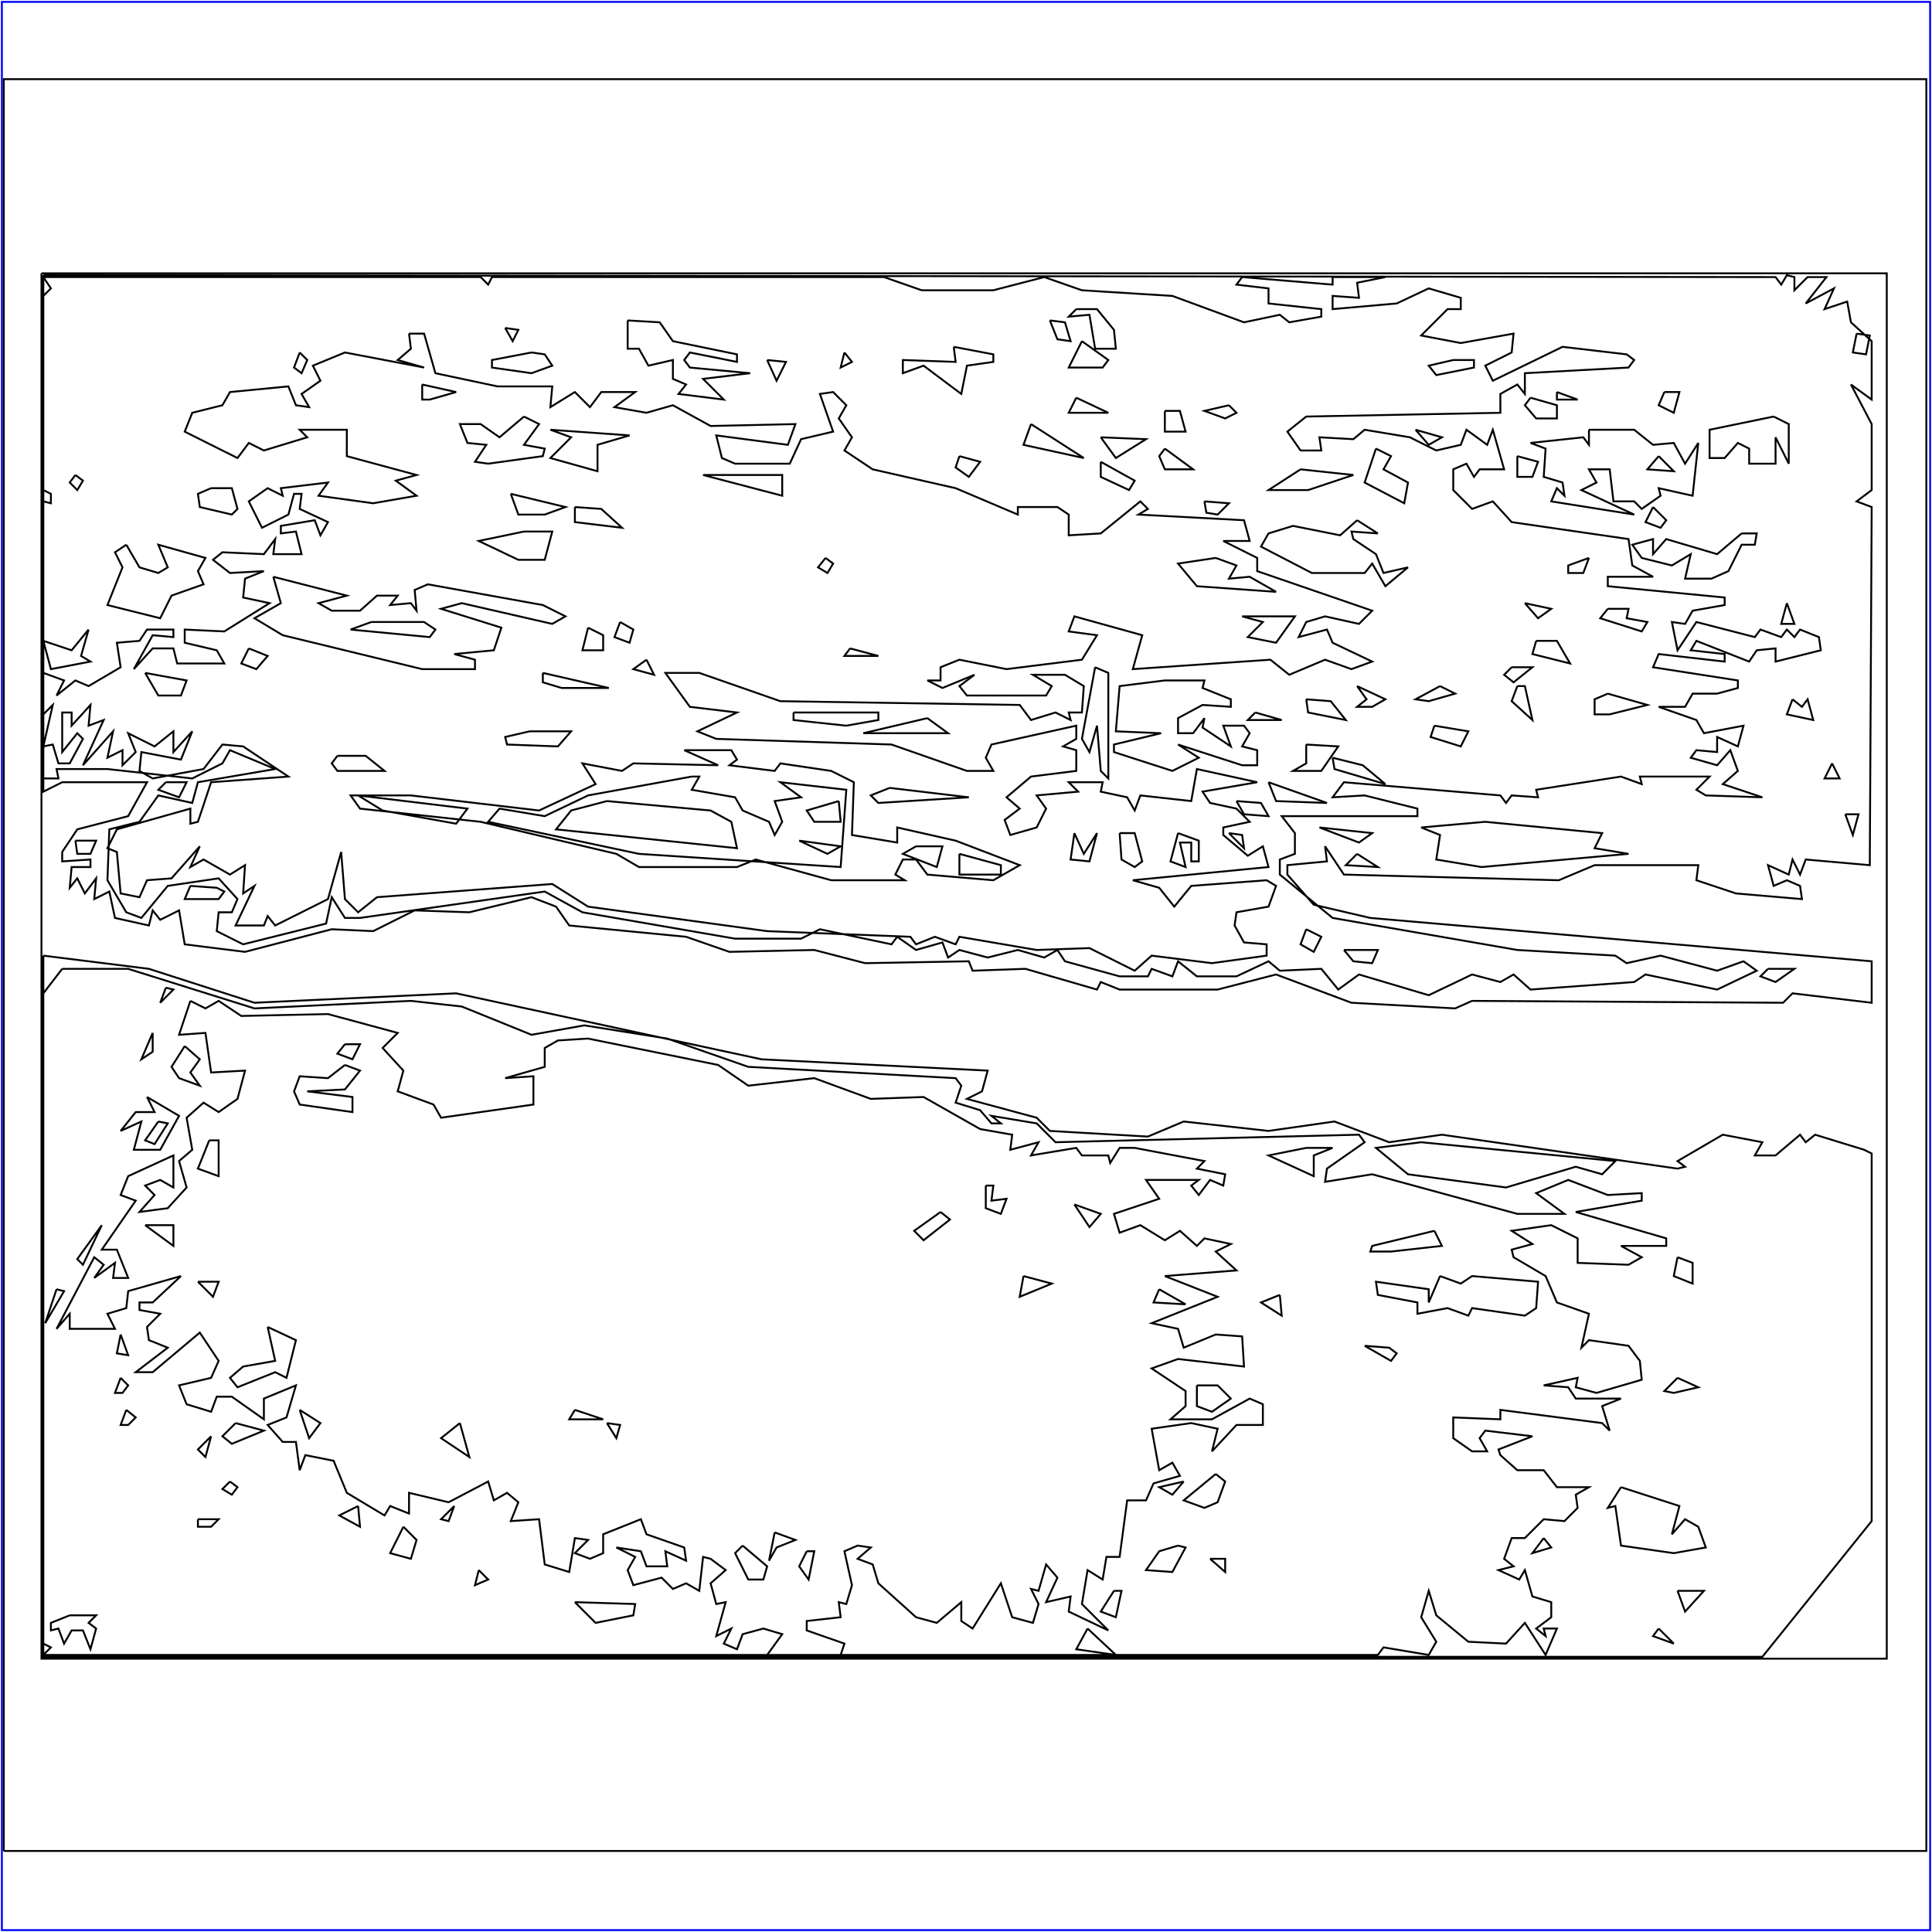 <?xml version="1.0" standalone="no"?>
<!DOCTYPE svg PUBLIC "-//W3C//DTD SVG 20010904//EN"
  "http://www.w3.org/TR/2001/REC-SVG-20010904/DTD/svg10.dtd">
<svg viewBox="0 0 1025 1025" xmlns="http://www.w3.org/2000/svg">
  <title>a SAILDART plot file</title>
  <desc>SAIL III display plot file</desc>
  <rect x="1" y="1" width="1023" height="1023" fill="none" stroke="blue" />
  <path fill="none" stroke="black" stroke-width="1" 
 d="
M 2 982 L 1022 982 L 1022 42 L 2 42 L 2 982
M 88 415 L 84 419 L 95 423 L 99 415 L 88 415
M 322 425 L 303 430 L 295 440 L 391 450 L 388 436 L 377 430 L 322 425
M 445 425 L 428 430 L 432 436 L 446 436 L 445 425
M 424 446 L 439 453 L 446 449 L 424 446
M 101 470 L 98 477 L 116 477 L 119 473 L 115 471 L 101 470
M 23 507 L 23 879 L 935 879 L 993 807 L 993 612 L 989 610 L 963 602 L 958 606 L 955 602 L 942 613 L 931 613 L 935 606 L 914 602 L 890 616 L 894 619 L 890 620 L 765 602 L 737 606 L 708 595 L 673 600 L 628 595 L 609 603 L 557 600 L 550 593 L 513 583 L 521 579 L 524 568 L 404 562 L 242 527 L 135 532 L 79 514 L 23 507
M 23 146 L 23 420 L 33 415 L 78 415 L 68 433 L 41 440 L 33 452 L 33 457 L 48 456 L 48 460 L 38 460 L 37 471 L 41 466 L 45 474 L 51 466 L 50 477 L 58 473 L 61 487 L 79 491 L 81 483 L 85 488 L 95 483 L 98 501 L 130 505 L 176 493 L 198 494 L 220 483 L 249 484 L 282 476 L 295 481 L 302 491 L 364 497 L 387 505 L 432 504 L 459 511 L 514 510 L 516 515 L 544 514 L 582 525 L 584 521 L 594 525 L 646 525 L 677 517 L 717 532 L 772 535 L 781 531 L 946 532 L 951 527 L 993 532 L 993 510 L 727 487 L 697 480 L 683 464 L 683 459 L 704 457 L 703 449 L 713 464 L 827 467 L 846 459 L 901 459 L 900 467 L 921 474 L 956 477 L 955 470 L 948 467 L 941 470 L 938 459 L 949 464 L 951 456 L 955 464 L 958 456 L 992 459 L 993 269 L 985 266 L 993 260 L 993 225 L 982 204 L 993 212 L 993 181 L 982 171 L 980 160 L 968 164 L 973 153 L 958 161 L 969 147 L 959 147 L 952 154 L 952 147 L 948 146 L 945 151 L 942 147 L 23 146
M 985 177 L 983 187 L 990 188 L 992 178 L 985 177
M 771 191 L 758 194 L 762 199 L 782 195 L 782 191 L 771 191
M 826 208 L 826 212 L 837 212 L 826 208
M 883 208 L 880 215 L 888 219 L 891 208 L 883 208
M 812 211 L 809 215 L 815 222 L 826 222 L 826 215 L 812 211
M 941 221 L 907 228 L 907 243 L 915 243 L 922 235 L 928 238 L 928 246 L 942 246 L 942 232 L 949 246 L 949 225 L 941 221
M 751 228 L 758 236 L 765 232 L 751 228
M 843 228 L 843 236 L 840 232 L 812 235 L 820 238 L 819 253 L 829 256 L 830 263 L 826 259 L 823 266 L 867 273 L 839 260 L 847 256 L 843 249 L 854 249 L 856 266 L 867 266 L 871 270 L 881 263 L 880 259 L 898 263 L 901 235 L 894 246 L 888 235 L 877 236 L 867 228 L 843 228
M 730 238 L 724 256 L 745 267 L 747 256 L 734 249 L 738 242 L 730 238
M 805 242 L 805 253 L 813 253 L 816 245 L 805 242
M 880 242 L 874 249 L 888 250 L 880 242
M 584 245 L 584 253 L 599 260 L 602 255 L 584 245
M 690 249 L 673 260 L 694 260 L 718 252 L 690 249
M 40 252 L 37 256 L 41 260 L 44 255 L 40 252
M 877 269 L 873 277 L 881 280 L 884 276 L 877 269
M 924 283 L 911 294 L 884 286 L 877 294 L 877 286 L 866 289 L 871 296 L 887 300 L 897 294 L 894 307 L 908 307 L 917 303 L 924 289 L 931 289 L 932 283 L 924 283
M 843 296 L 832 300 L 832 304 L 840 304 L 843 296
M 809 320 L 816 328 L 823 323 L 809 320
M 948 320 L 945 331 L 952 331 L 948 320
M 853 323 L 849 328 L 871 335 L 874 330 L 863 328 L 864 323 L 853 323
M 815 340 L 813 347 L 833 352 L 826 340 L 815 340
M 581 354 L 574 392 L 578 399 L 582 385 L 584 409 L 588 413 L 588 357 L 581 354
M 853 368 L 846 371 L 846 379 L 854 379 L 874 374 L 853 368
M 951 371 L 948 379 L 962 382 L 959 371 L 956 375 L 951 371
M 666 378 L 662 382 L 680 382 L 666 378
M 693 395 L 693 405 L 686 409 L 701 409 L 710 396 L 693 395
M 972 405 L 968 413 L 976 413 L 972 405
M 367 412 L 312 422 L 289 433 L 265 429 L 259 436 L 339 453 L 446 460 L 449 419 L 414 415 L 425 423 L 411 425 L 415 436 L 411 443 L 408 436 L 394 430 L 390 423 L 367 419 L 371 412 L 367 412
M 190 422 L 203 430 L 242 437 L 248 429 L 190 422
M 656 425 L 660 432 L 673 433 L 669 426 L 656 425
M 979 432 L 983 443 L 986 432 L 979 432
M 788 436 L 754 439 L 764 443 L 762 456 L 786 460 L 864 453 L 846 450 L 850 442 L 788 436
M 700 439 L 721 447 L 728 442 L 700 439
M 652 442 L 660 450 L 659 443 L 652 442
M 40 446 L 41 453 L 48 453 L 51 446 L 40 446
M 486 449 L 479 453 L 497 460 L 500 449 L 486 449
M 509 453 L 509 464 L 531 464 L 531 459 L 509 453
M 720 453 L 714 459 L 731 460 L 720 453
M 693 493 L 690 501 L 697 505 L 701 497 L 693 493
M 33 514 L 23 527 L 23 872 L 27 874 L 23 878 L 731 878 L 734 874 L 758 878 L 762 871 L 754 858 L 758 844 L 762 857 L 779 871 L 799 872 L 809 861 L 820 878 L 826 864 L 819 864 L 820 868 L 815 864 L 823 858 L 823 850 L 813 847 L 809 833 L 806 838 L 795 833 L 803 831 L 798 827 L 802 816 L 809 816 L 819 806 L 830 807 L 837 800 L 836 793 L 843 789 L 826 789 L 819 780 L 805 780 L 796 772 L 795 769 L 813 762 L 788 759 L 785 763 L 789 770 L 781 770 L 771 763 L 771 752 L 796 753 L 796 748 L 850 755 L 854 759 L 850 746 L 860 742 L 836 742 L 832 736 L 819 735 L 837 731 L 836 736 L 847 739 L 871 732 L 870 722 L 864 714 L 843 711 L 839 715 L 843 697 L 826 691 L 820 677 L 803 667 L 802 663 L 813 660 L 802 653 L 823 650 L 837 657 L 837 670 L 864 671 L 871 667 L 860 661 L 884 661 L 884 657 L 836 643 L 871 637 L 871 633 L 853 634 L 832 626 L 815 633 L 830 644 L 805 644 L 728 623 L 703 627 L 704 620 L 724 606 L 721 602 L 560 606 L 550 596 L 526 592 L 531 596 L 526 596 L 520 589 L 507 585 L 510 576 L 507 572 L 397 566 L 354 551 L 310 544 L 282 549 L 245 534 L 218 531 L 135 535 L 68 514 L 33 514
M 938 514 L 934 518 L 942 521 L 952 514 L 938 514
M 754 606 L 730 609 L 747 623 L 799 630 L 836 619 L 850 623 L 857 616 L 754 606
M 693 609 L 673 613 L 697 624 L 697 613 L 707 609 L 693 609
M 761 653 L 728 661 L 727 664 L 738 664 L 765 661 L 761 653
M 890 667 L 888 677 L 898 681 L 898 670 L 890 667
M 764 677 L 758 691 L 758 684 L 730 680 L 731 687 L 752 691 L 752 697 L 768 694 L 779 698 L 781 694 L 809 698 L 815 694 L 816 680 L 781 677 L 775 681 L 764 677
M 724 714 L 738 722 L 741 718 L 737 715 L 724 714
M 890 731 L 883 738 L 888 739 L 901 736 L 890 731
M 860 789 L 853 800 L 857 799 L 860 820 L 888 824 L 905 821 L 901 810 L 894 806 L 887 814 L 891 799 L 860 789
M 819 816 L 813 824 L 823 821 L 819 816
M 890 844 L 894 855 L 904 844 L 890 844
M 37 857 L 27 861 L 27 865 L 31 864 L 34 872 L 38 865 L 44 865 L 48 875 L 51 864 L 47 861 L 51 857 L 37 857
M 880 864 L 877 868 L 888 872 L 880 864
M 23 147 L 27 153 L 23 157 L 23 260 L 27 262 L 27 267 L 23 266 L 23 413 L 31 413 L 30 408 L 57 408 L 102 413 L 118 405 L 122 398 L 146 408 L 105 415 L 102 426 L 84 422 L 74 436 L 58 440 L 57 467 L 67 484 L 75 487 L 89 470 L 116 466 L 126 477 L 123 484 L 116 484 L 115 494 L 129 501 L 173 490 L 176 476 L 183 487 L 191 487 L 289 473 L 309 484 L 390 498 L 425 498 L 435 493 L 473 501 L 476 497 L 486 504 L 500 500 L 503 508 L 509 504 L 524 508 L 540 504 L 554 508 L 561 504 L 565 510 L 594 518 L 609 518 L 611 514 L 622 518 L 625 510 L 635 518 L 656 518 L 673 510 L 679 515 L 701 514 L 710 525 L 721 517 L 758 528 L 781 517 L 796 521 L 803 517 L 812 525 L 867 521 L 873 517 L 911 525 L 932 515 L 925 510 L 911 515 L 881 507 L 863 511 L 857 507 L 805 504 L 707 487 L 679 464 L 679 456 L 687 453 L 687 442 L 680 433 L 752 433 L 752 429 L 724 422 L 707 423 L 713 415 L 796 422 L 799 426 L 802 422 L 816 423 L 815 419 L 860 412 L 871 416 L 870 412 L 907 412 L 900 419 L 905 422 L 935 423 L 914 416 L 922 409 L 918 398 L 911 406 L 897 402 L 900 398 L 911 399 L 911 391 L 922 396 L 925 385 L 904 389 L 900 382 L 880 375 L 894 375 L 898 368 L 911 368 L 922 365 L 922 361 L 877 354 L 880 347 L 915 351 L 915 347 L 897 345 L 900 340 L 928 351 L 932 345 L 942 344 L 942 351 L 966 345 L 965 338 L 955 334 L 952 338 L 948 334 L 945 338 L 934 334 L 931 338 L 900 330 L 890 345 L 887 330 L 894 331 L 898 324 L 915 321 L 915 317 L 853 311 L 853 306 L 877 306 L 866 300 L 864 286 L 802 277 L 792 266 L 781 270 L 771 260 L 771 249 L 778 246 L 782 253 L 785 249 L 798 249 L 792 228 L 789 236 L 778 228 L 775 236 L 762 239 L 748 232 L 724 228 L 718 233 L 700 232 L 701 239 L 690 239 L 683 229 L 693 221 L 796 219 L 796 209 L 805 204 L 809 209 L 809 198 L 864 195 L 867 191 L 863 188 L 829 184 L 792 202 L 788 194 L 802 187 L 803 177 L 775 182 L 754 178 L 768 164 L 775 164 L 775 158 L 758 153 L 741 161 L 707 164 L 707 157 L 721 158 L 720 150 L 735 147 L 707 147 L 707 151 L 659 147 L 656 151 L 673 153 L 673 161 L 701 164 L 701 168 L 684 171 L 679 167 L 660 171 L 622 157 L 574 154 L 554 147 L 527 154 L 489 154 L 469 147 L 261 147 L 259 151 L 255 147 L 23 147
M 333 170 L 333 185 L 339 185 L 344 194 L 357 191 L 357 201 L 364 204 L 360 209 L 384 212 L 373 201 L 398 198 L 366 195 L 363 191 L 366 187 L 391 192 L 391 188 L 357 181 L 350 171 L 333 170
M 557 170 L 561 180 L 568 181 L 565 171 L 557 170
M 268 174 L 272 181 L 275 175 L 268 174
M 217 177 L 218 185 L 211 191 L 225 195 L 183 187 L 166 194 L 170 202 L 160 209 L 164 216 L 157 215 L 153 205 L 122 208 L 118 215 L 102 219 L 98 229 L 126 243 L 132 235 L 140 239 L 163 232 L 159 228 L 184 228 L 184 242 L 221 252 L 210 255 L 221 263 L 198 267 L 169 263 L 174 256 L 149 259 L 150 263 L 142 259 L 132 266 L 139 280 L 153 273 L 156 262 L 160 262 L 159 270 L 174 277 L 170 284 L 167 276 L 149 279 L 149 283 L 157 282 L 160 294 L 145 294 L 146 286 L 140 294 L 118 293 L 113 297 L 122 304 L 140 303 L 130 307 L 129 317 L 143 320 L 119 335 L 98 334 L 98 341 L 115 345 L 119 352 L 94 352 L 92 344 L 81 344 L 71 355 L 81 337 L 92 338 L 92 334 L 78 334 L 74 340 L 62 341 L 64 354 L 47 364 L 40 361 L 30 369 L 34 361 L 23 357 L 23 379 L 28 374 L 23 396 L 28 395 L 31 405 L 37 405 L 44 392 L 41 389 L 33 399 L 33 378 L 38 378 L 38 385 L 48 374 L 47 385 L 55 382 L 44 406 L 60 388 L 57 402 L 65 398 L 65 406 L 72 399 L 68 389 L 82 396 L 92 388 L 92 399 L 102 388 L 96 403 L 75 399 L 74 409 L 81 413 L 108 408 L 118 395 L 129 396 L 153 412 L 112 415 L 105 436 L 101 437 L 101 429 L 62 440 L 57 450 L 62 452 L 64 474 L 74 476 L 78 467 L 91 466 L 106 449 L 101 460 L 108 456 L 122 464 L 130 459 L 129 474 L 135 470 L 125 491 L 140 491 L 142 486 L 146 491 L 174 477 L 181 452 L 183 477 L 190 484 L 200 476 L 293 469 L 312 481 L 407 494 L 483 497 L 486 501 L 496 497 L 507 501 L 509 497 L 550 504 L 578 503 L 602 515 L 611 507 L 643 511 L 672 507 L 672 501 L 660 500 L 655 491 L 656 484 L 673 481 L 677 470 L 672 467 L 632 470 L 623 481 L 615 471 L 601 467 L 673 460 L 670 449 L 662 454 L 649 443 L 649 439 L 663 436 L 656 429 L 642 426 L 638 420 L 667 415 L 635 408 L 632 425 L 605 422 L 602 430 L 598 423 L 584 420 L 585 415 L 567 415 L 572 420 L 550 422 L 555 429 L 550 439 L 536 443 L 533 435 L 541 429 L 534 423 L 547 412 L 571 409 L 571 398 L 564 396 L 571 392 L 571 385 L 526 395 L 523 402 L 527 409 L 513 409 L 473 395 L 380 392 L 370 388 L 391 378 L 366 375 L 353 357 L 371 357 L 414 372 L 541 374 L 547 382 L 560 378 L 568 382 L 567 378 L 574 378 L 575 364 L 565 358 L 548 358 L 558 364 L 555 369 L 513 369 L 509 364 L 517 358 L 500 365 L 492 361 L 499 361 L 499 354 L 509 350 L 534 355 L 574 350 L 582 337 L 567 335 L 570 327 L 606 337 L 601 355 L 674 350 L 684 358 L 703 350 L 717 355 L 728 351 L 707 341 L 704 334 L 689 338 L 693 330 L 703 327 L 721 331 L 728 324 L 667 303 L 667 296 L 649 287 L 663 287 L 660 276 L 604 273 L 609 270 L 605 266 L 584 283 L 567 284 L 567 273 L 561 269 L 540 269 L 540 273 L 507 259 L 463 249 L 448 239 L 452 232 L 445 222 L 449 215 L 442 208 L 435 209 L 442 229 L 425 233 L 419 246 L 390 246 L 383 243 L 380 231 L 418 236 L 422 225 L 377 226 L 357 215 L 343 219 L 326 216 L 337 208 L 319 208 L 313 216 L 305 208 L 292 216 L 293 205 L 264 205 L 231 198 L 225 177 L 217 177
M 574 181 L 567 195 L 585 195 L 588 191 L 574 181
M 506 184 L 507 192 L 479 191 L 479 198 L 490 194 L 510 209 L 513 194 L 527 192 L 527 188 L 506 184
M 159 187 L 156 195 L 160 198 L 163 191 L 159 187
M 282 187 L 261 191 L 261 195 L 282 198 L 293 194 L 289 188 L 282 187
M 448 187 L 446 195 L 452 192 L 448 187
M 407 191 L 412 202 L 417 192 L 407 191
M 224 204 L 224 212 L 228 212 L 242 208 L 224 204
M 571 211 L 567 219 L 588 219 L 571 211
M 652 215 L 639 218 L 650 222 L 656 219 L 652 215
M 618 218 L 618 229 L 629 229 L 626 218 L 618 218
M 278 221 L 265 232 L 255 225 L 244 225 L 248 235 L 258 236 L 252 245 L 259 246 L 288 242 L 289 238 L 278 236 L 286 225 L 278 221
M 547 225 L 543 236 L 575 243 L 547 225
M 292 228 L 303 232 L 292 243 L 317 250 L 317 236 L 334 231 L 292 228
M 584 232 L 592 243 L 608 233 L 584 232
M 618 238 L 615 242 L 618 249 L 633 249 L 618 238
M 509 242 L 507 248 L 514 253 L 520 245 L 509 242
M 373 252 L 415 263 L 415 252 L 373 252
M 112 259 L 105 262 L 106 269 L 123 273 L 126 270 L 123 259 L 112 259
M 271 262 L 275 273 L 289 273 L 300 269 L 271 262
M 639 266 L 640 272 L 646 273 L 652 267 L 639 266
M 305 269 L 305 277 L 330 280 L 319 270 L 305 269
M 720 276 L 711 284 L 686 279 L 673 283 L 669 290 L 696 304 L 724 304 L 728 299 L 735 311 L 747 301 L 734 304 L 730 294 L 718 286 L 717 282 L 731 283 L 720 276
M 278 282 L 254 287 L 275 297 L 289 297 L 293 282 L 278 282
M 67 289 L 61 293 L 65 301 L 57 321 L 85 328 L 91 316 L 108 310 L 105 303 L 109 296 L 84 289 L 89 301 L 84 304 L 74 301 L 67 289
M 438 296 L 434 301 L 439 304 L 442 299 L 438 296
M 645 296 L 625 299 L 635 311 L 677 314 L 663 306 L 652 307 L 656 300 L 645 296
M 145 306 L 149 320 L 135 328 L 150 337 L 224 355 L 252 355 L 252 350 L 241 347 L 262 345 L 266 333 L 234 323 L 245 320 L 293 331 L 300 327 L 288 321 L 227 310 L 220 313 L 221 324 L 218 320 L 207 321 L 211 316 L 200 316 L 191 324 L 176 324 L 169 320 L 184 316 L 145 306
M 659 327 L 670 330 L 662 338 L 677 341 L 687 327 L 659 327
M 197 330 L 186 334 L 228 338 L 231 334 L 225 330 L 197 330
M 329 330 L 326 338 L 334 341 L 336 334 L 329 330
M 47 334 L 38 345 L 23 340 L 27 355 L 48 351 L 43 348 L 47 334
M 312 333 L 309 345 L 320 345 L 320 337 L 312 333
M 132 344 L 128 352 L 136 355 L 142 348 L 132 344
M 451 344 L 448 348 L 466 348 L 451 344
M 343 350 L 336 355 L 347 358 L 343 350
M 802 354 L 798 358 L 803 362 L 813 354 L 802 354
M 77 357 L 84 369 L 96 369 L 99 361 L 77 357
M 288 357 L 288 362 L 298 365 L 323 365 L 288 357
M 618 361 L 594 364 L 592 388 L 616 389 L 591 395 L 591 399 L 622 409 L 636 402 L 625 395 L 659 406 L 667 406 L 667 398 L 659 396 L 663 389 L 660 385 L 649 385 L 653 396 L 638 386 L 639 381 L 633 389 L 625 389 L 625 381 L 638 374 L 653 375 L 653 371 L 638 365 L 639 361 L 618 361
M 720 364 L 725 371 L 720 375 L 728 375 L 735 371 L 720 364
M 764 364 L 751 371 L 758 372 L 772 368 L 764 364
M 805 364 L 802 372 L 813 382 L 809 364 L 805 364
M 693 371 L 694 378 L 714 382 L 706 372 L 693 371
M 421 378 L 421 382 L 449 385 L 466 382 L 466 378 L 421 378
M 492 381 L 458 389 L 503 389 L 492 381
M 761 385 L 759 391 L 775 396 L 779 388 L 761 385
M 281 388 L 268 391 L 269 395 L 296 396 L 303 388 L 281 388
M 363 398 L 381 406 L 336 405 L 330 409 L 309 405 L 316 416 L 286 430 L 218 422 L 186 422 L 191 429 L 255 436 L 327 453 L 339 460 L 391 460 L 401 456 L 441 467 L 480 467 L 475 464 L 479 456 L 486 456 L 492 464 L 527 467 L 541 459 L 507 446 L 476 439 L 476 447 L 452 443 L 453 415 L 441 409 L 414 405 L 411 409 L 387 406 L 391 403 L 388 398 L 363 398
M 179 401 L 176 405 L 179 409 L 204 409 L 194 401 L 179 401
M 707 402 L 708 408 L 735 416 L 723 406 L 707 402
M 673 415 L 677 425 L 704 426 L 673 415
M 472 418 L 462 422 L 466 426 L 514 423 L 472 418
M 570 442 L 568 456 L 578 457 L 582 442 L 575 453 L 570 442
M 594 442 L 595 456 L 602 460 L 606 457 L 602 442 L 594 442
M 625 442 L 621 457 L 629 460 L 626 447 L 632 447 L 632 457 L 636 457 L 636 446 L 625 442
M 713 504 L 718 510 L 728 511 L 731 504 L 713 504
M 88 524 L 85 532 L 92 525 L 88 524
M 101 531 L 95 549 L 109 548 L 112 569 L 130 568 L 126 583 L 116 590 L 108 585 L 99 593 L 102 610 L 95 616 L 99 630 L 89 641 L 74 643 L 82 634 L 77 629 L 85 626 L 92 630 L 92 613 L 68 624 L 64 634 L 72 637 L 54 663 L 62 663 L 68 678 L 60 678 L 61 670 L 50 678 L 55 671 L 50 667 L 30 705 L 37 697 L 37 705 L 61 705 L 57 697 L 67 694 L 68 685 L 96 677 L 81 691 L 74 691 L 74 695 L 85 697 L 78 704 L 79 711 L 89 715 L 72 728 L 81 728 L 106 707 L 116 722 L 112 731 L 95 735 L 99 745 L 112 749 L 115 741 L 123 741 L 140 753 L 140 742 L 157 735 L 152 752 L 142 756 L 150 765 L 157 765 L 159 780 L 162 772 L 177 775 L 184 792 L 204 804 L 207 799 L 217 803 L 217 792 L 238 797 L 259 786 L 262 796 L 269 792 L 275 797 L 271 807 L 286 806 L 289 830 L 302 834 L 305 816 L 312 817 L 305 824 L 313 827 L 320 824 L 320 814 L 340 806 L 343 814 L 363 821 L 364 828 L 353 823 L 354 831 L 343 831 L 340 823 L 327 821 L 337 826 L 333 833 L 336 841 L 351 837 L 357 843 L 364 840 L 371 844 L 373 826 L 377 827 L 385 833 L 377 840 L 380 851 L 385 850 L 380 868 L 388 864 L 384 872 L 391 875 L 394 867 L 405 864 L 415 867 L 407 878 L 446 878 L 448 872 L 428 865 L 428 860 L 446 858 L 445 850 L 449 851 L 452 841 L 448 823 L 455 820 L 462 821 L 455 827 L 463 830 L 466 840 L 486 858 L 497 861 L 510 850 L 510 860 L 516 864 L 531 840 L 537 858 L 548 861 L 551 851 L 547 843 L 551 844 L 555 830 L 561 837 L 555 850 L 568 847 L 567 855 L 588 865 L 574 851 L 577 833 L 585 838 L 587 826 L 594 826 L 598 796 L 608 796 L 612 787 L 626 783 L 622 776 L 615 780 L 611 758 L 632 755 L 646 758 L 643 770 L 656 756 L 670 756 L 670 745 L 663 742 L 643 753 L 621 753 L 629 746 L 629 738 L 611 726 L 625 721 L 660 725 L 659 709 L 645 708 L 628 715 L 625 705 L 611 702 L 646 688 L 618 677 L 656 674 L 645 664 L 653 660 L 639 657 L 635 661 L 626 653 L 618 658 L 605 650 L 594 654 L 591 644 L 615 636 L 608 626 L 636 626 L 632 629 L 636 634 L 642 626 L 649 629 L 650 623 L 635 620 L 639 616 L 602 609 L 594 609 L 589 617 L 588 613 L 574 613 L 571 609 L 547 613 L 551 606 L 536 610 L 537 602 L 520 599 L 490 582 L 462 583 L 432 572 L 397 576 L 381 565 L 312 551 L 296 552 L 289 556 L 289 566 L 268 572 L 283 571 L 283 586 L 234 593 L 230 586 L 211 579 L 214 568 L 203 556 L 211 548 L 174 538 L 128 539 L 116 531 L 109 535 L 101 531
M 81 548 L 75 562 L 81 558 L 81 548
M 98 555 L 91 566 L 95 572 L 106 576 L 101 569 L 106 562 L 98 555
M 183 554 L 179 559 L 187 562 L 191 554 L 183 554
M 183 565 L 174 572 L 159 571 L 156 579 L 159 586 L 187 590 L 187 582 L 163 579 L 183 578 L 191 568 L 183 565
M 78 582 L 82 590 L 72 590 L 64 600 L 75 595 L 71 610 L 85 610 L 95 592 L 78 582
M 84 595 L 77 605 L 82 607 L 89 596 L 84 595
M 111 605 L 105 620 L 116 624 L 116 605 L 111 605
M 523 629 L 523 641 L 531 644 L 534 636 L 526 637 L 527 629 L 523 629
M 570 639 L 578 651 L 584 644 L 570 639
M 499 643 L 485 653 L 490 658 L 504 647 L 499 643
M 54 650 L 41 668 L 44 671 L 54 650
M 77 650 L 92 661 L 92 650 L 77 650
M 543 677 L 541 688 L 558 681 L 543 677
M 105 680 L 113 688 L 116 680 L 105 680
M 30 684 L 24 702 L 34 685 L 30 684
M 615 684 L 612 691 L 629 692 L 615 684
M 679 687 L 669 691 L 680 698 L 679 687
M 142 704 L 146 722 L 129 725 L 122 731 L 126 736 L 146 728 L 152 731 L 157 711 L 142 704
M 64 708 L 62 718 L 68 719 L 64 708
M 64 731 L 61 739 L 65 739 L 68 735 L 64 731
M 635 735 L 635 746 L 643 749 L 653 742 L 646 735 L 635 735
M 67 748 L 64 756 L 68 756 L 72 752 L 67 748
M 159 748 L 164 763 L 170 755 L 159 748
M 305 748 L 302 753 L 320 753 L 305 748
M 125 755 L 118 762 L 123 766 L 140 759 L 125 755
M 244 755 L 234 763 L 249 773 L 244 755
M 322 755 L 327 763 L 329 756 L 322 755
M 112 762 L 105 769 L 109 773 L 112 762
M 645 782 L 628 796 L 639 800 L 646 797 L 650 786 L 645 782
M 122 786 L 118 790 L 123 793 L 126 789 L 122 786
M 628 786 L 615 789 L 622 793 L 628 786
M 190 799 L 180 804 L 191 810 L 190 799
M 241 799 L 234 806 L 238 807 L 241 799
M 105 806 L 105 810 L 112 810 L 116 806 L 105 806
M 214 810 L 207 824 L 218 827 L 221 817 L 214 810
M 411 813 L 408 828 L 412 821 L 422 817 L 411 813
M 394 820 L 390 824 L 397 838 L 405 838 L 407 831 L 394 820
M 625 820 L 615 823 L 608 833 L 622 834 L 629 821 L 625 820
M 428 823 L 424 831 L 429 838 L 432 823 L 428 823
M 642 827 L 650 834 L 650 827 L 642 827
M 254 833 L 252 841 L 259 838 L 254 833
M 591 844 L 584 855 L 592 858 L 595 844 L 591 844
M 305 850 L 316 861 L 336 857 L 337 851 L 305 850
M 577 864 L 571 875 L 592 878 L 577 864
M 571 164 L 567 168 L 578 167 L 581 185 L 592 185 L 591 175 L 582 164 L 571 164
M 22 145 L 22 880 L 1001 880 L 1001 145 L 22 145
" />
</svg>
